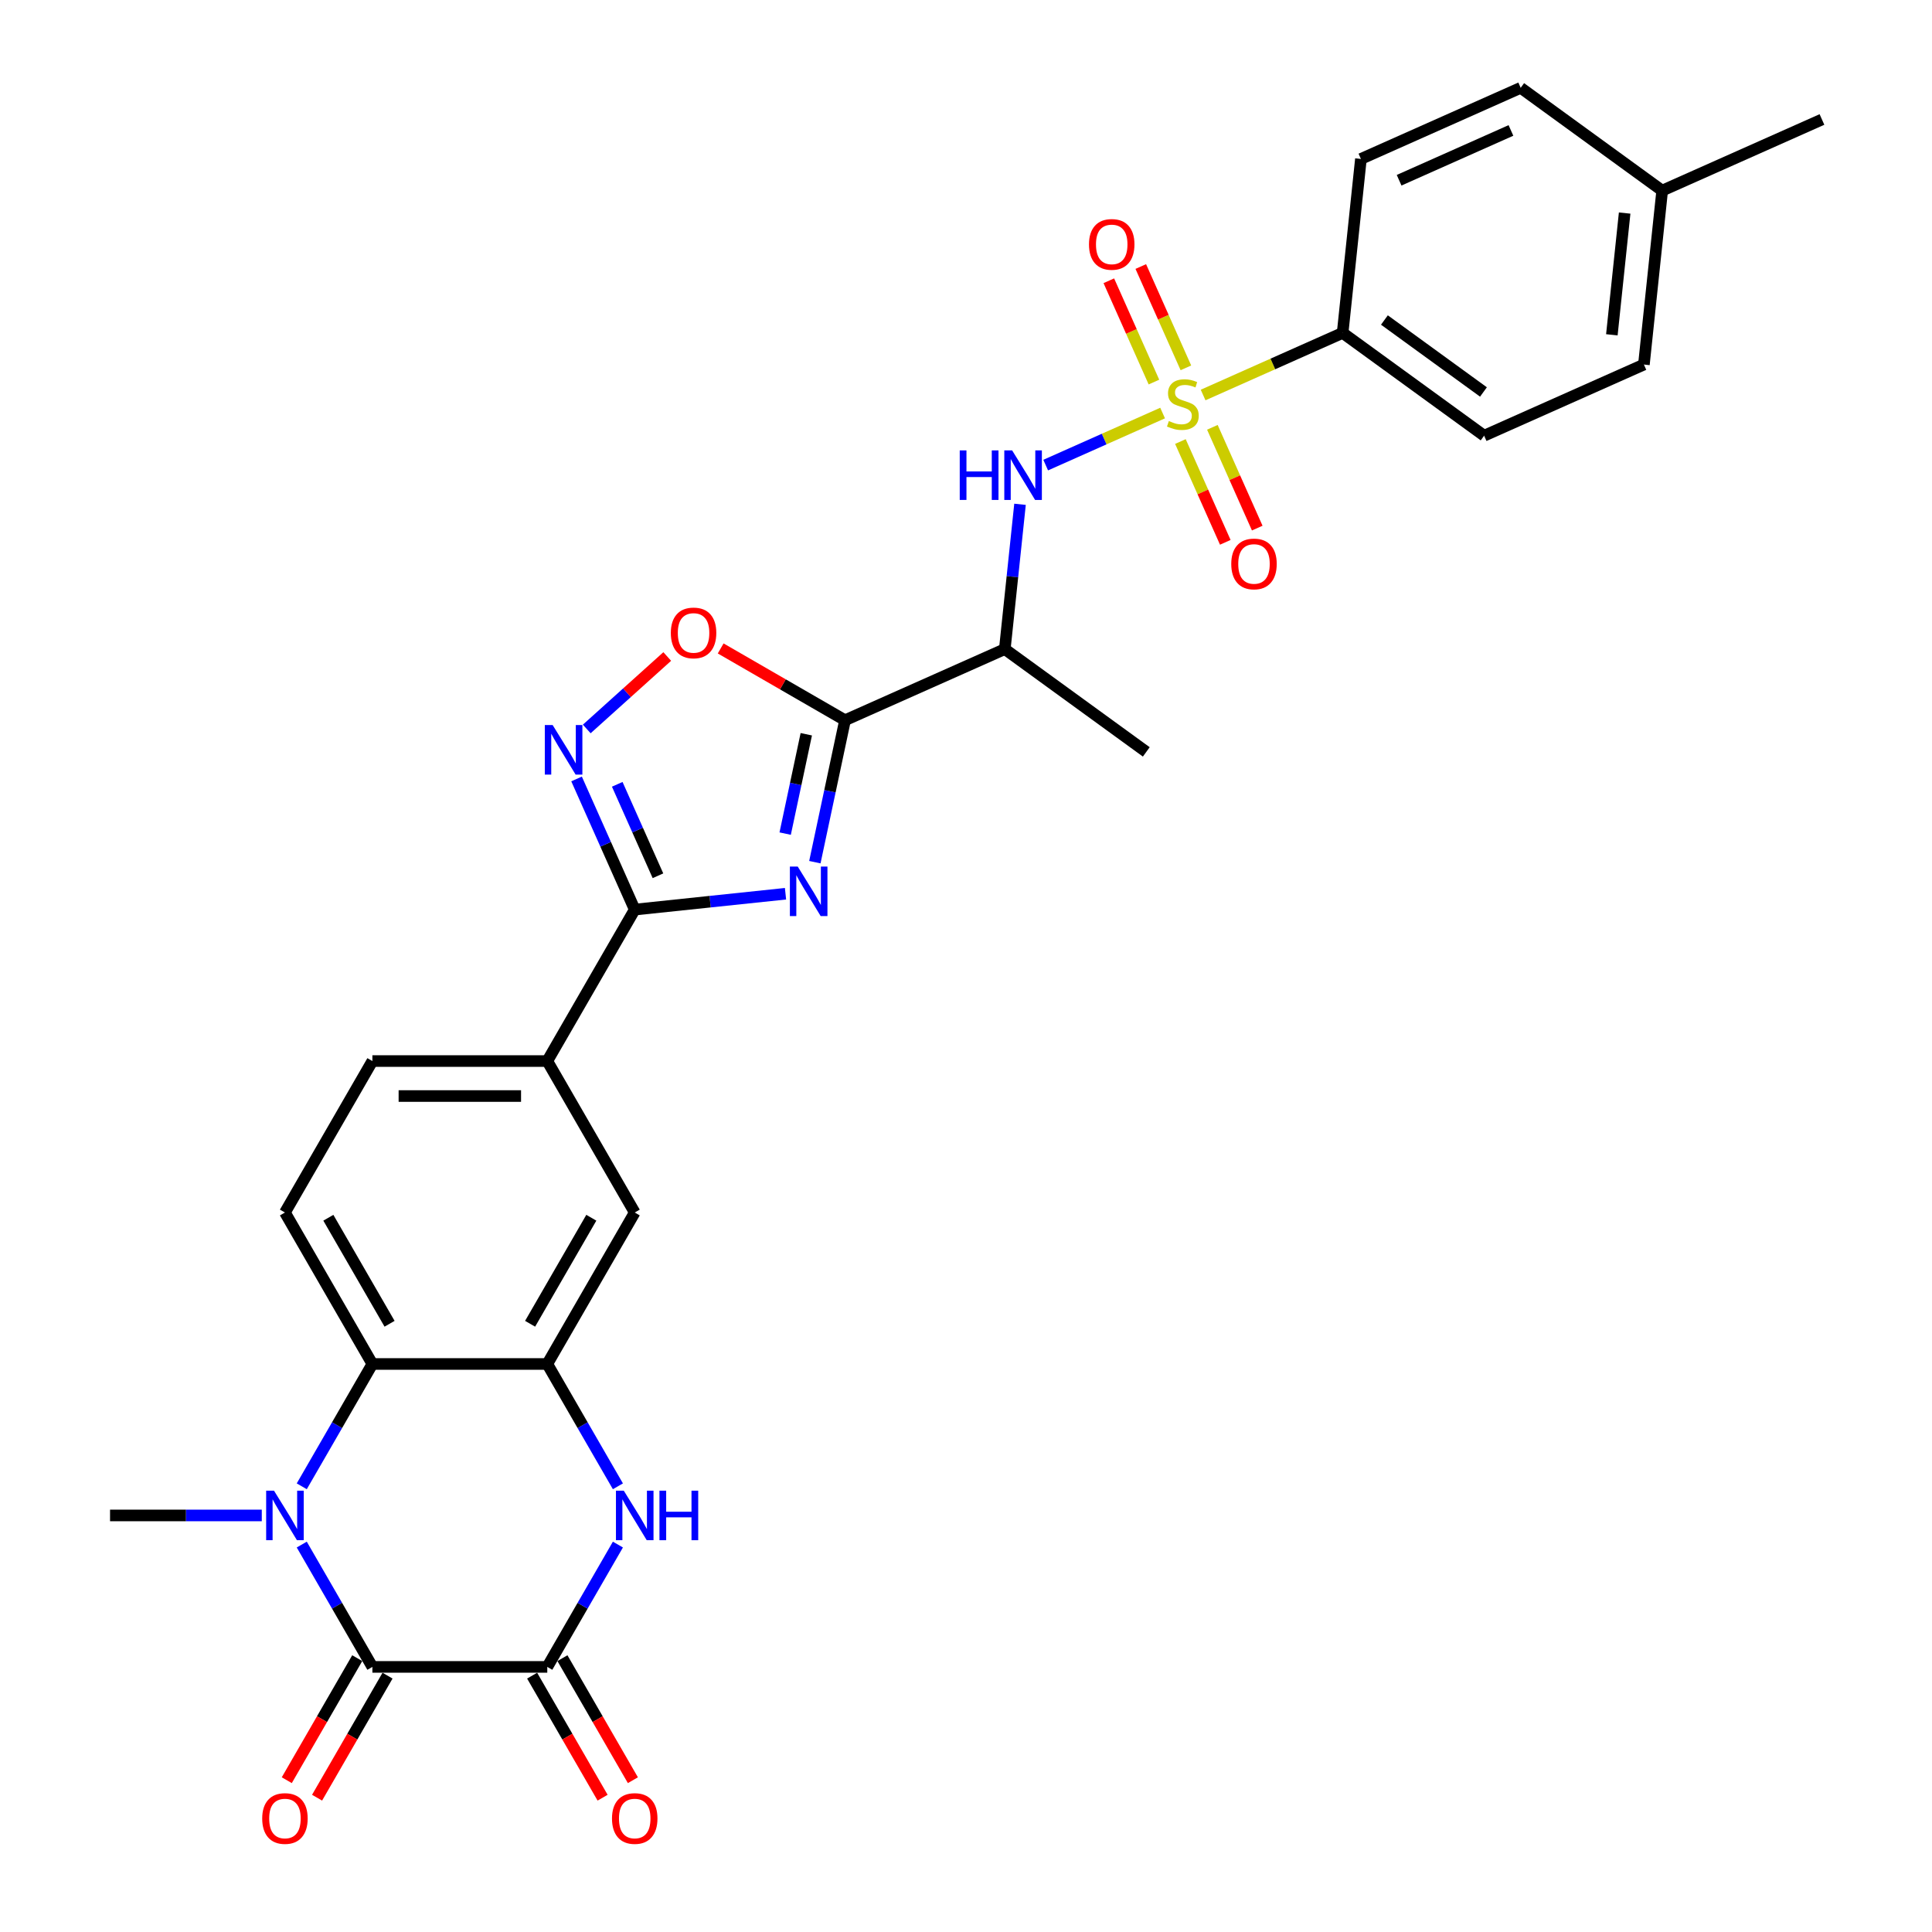 <?xml version='1.0' encoding='iso-8859-1'?>
<svg version='1.1' baseProfile='full'
              xmlns='http://www.w3.org/2000/svg'
                      xmlns:rdkit='http://www.rdkit.org/xml'
                      xmlns:xlink='http://www.w3.org/1999/xlink'
                  xml:space='preserve'
width='1000px' height='1000px' viewBox='0 0 1000 1000'>
<!-- END OF HEADER -->
<rect style='opacity:1.0;fill:#FFFFFF;stroke:none' width='1000' height='1000' x='0' y='0'> </rect>
<path class='bond-10' d='M 601.762,213.791 L 571.504,227.263' style='fill:none;fill-rule:evenodd;stroke:#CCCC00;stroke-width:6px;stroke-linecap:butt;stroke-linejoin:miter;stroke-opacity:1' />
<path class='bond-10' d='M 571.504,227.263 L 541.245,240.735' style='fill:none;fill-rule:evenodd;stroke:#0000FF;stroke-width:6px;stroke-linecap:butt;stroke-linejoin:miter;stroke-opacity:1' />
<path class='bond-14' d='M 622.728,204.456 L 658.836,188.38' style='fill:none;fill-rule:evenodd;stroke:#CCCC00;stroke-width:6px;stroke-linecap:butt;stroke-linejoin:miter;stroke-opacity:1' />
<path class='bond-14' d='M 658.836,188.38 L 694.944,172.304' style='fill:none;fill-rule:evenodd;stroke:#000000;stroke-width:6px;stroke-linecap:butt;stroke-linejoin:miter;stroke-opacity:1' />
<path class='bond-16' d='M 610.98,228.539 L 622.594,254.624' style='fill:none;fill-rule:evenodd;stroke:#CCCC00;stroke-width:6px;stroke-linecap:butt;stroke-linejoin:miter;stroke-opacity:1' />
<path class='bond-16' d='M 622.594,254.624 L 634.208,280.708' style='fill:none;fill-rule:evenodd;stroke:#FF0000;stroke-width:6px;stroke-linecap:butt;stroke-linejoin:miter;stroke-opacity:1' />
<path class='bond-16' d='M 627.52,221.175 L 639.134,247.26' style='fill:none;fill-rule:evenodd;stroke:#CCCC00;stroke-width:6px;stroke-linecap:butt;stroke-linejoin:miter;stroke-opacity:1' />
<path class='bond-16' d='M 639.134,247.26 L 650.748,273.345' style='fill:none;fill-rule:evenodd;stroke:#FF0000;stroke-width:6px;stroke-linecap:butt;stroke-linejoin:miter;stroke-opacity:1' />
<path class='bond-17' d='M 613.817,190.396 L 602.143,164.176' style='fill:none;fill-rule:evenodd;stroke:#CCCC00;stroke-width:6px;stroke-linecap:butt;stroke-linejoin:miter;stroke-opacity:1' />
<path class='bond-17' d='M 602.143,164.176 L 590.469,137.956' style='fill:none;fill-rule:evenodd;stroke:#FF0000;stroke-width:6px;stroke-linecap:butt;stroke-linejoin:miter;stroke-opacity:1' />
<path class='bond-17' d='M 597.277,197.76 L 585.603,171.54' style='fill:none;fill-rule:evenodd;stroke:#CCCC00;stroke-width:6px;stroke-linecap:butt;stroke-linejoin:miter;stroke-opacity:1' />
<path class='bond-17' d='M 585.603,171.54 L 573.929,145.32' style='fill:none;fill-rule:evenodd;stroke:#FF0000;stroke-width:6px;stroke-linecap:butt;stroke-linejoin:miter;stroke-opacity:1' />
<path class='bond-0' d='M 421.77,446.258 L 429.577,409.525' style='fill:none;fill-rule:evenodd;stroke:#0000FF;stroke-width:6px;stroke-linecap:butt;stroke-linejoin:miter;stroke-opacity:1' />
<path class='bond-0' d='M 429.577,409.525 L 437.385,372.792' style='fill:none;fill-rule:evenodd;stroke:#000000;stroke-width:6px;stroke-linecap:butt;stroke-linejoin:miter;stroke-opacity:1' />
<path class='bond-0' d='M 406.403,431.474 L 411.868,405.761' style='fill:none;fill-rule:evenodd;stroke:#0000FF;stroke-width:6px;stroke-linecap:butt;stroke-linejoin:miter;stroke-opacity:1' />
<path class='bond-0' d='M 411.868,405.761 L 417.334,380.048' style='fill:none;fill-rule:evenodd;stroke:#000000;stroke-width:6px;stroke-linecap:butt;stroke-linejoin:miter;stroke-opacity:1' />
<path class='bond-5' d='M 406.579,462.599 L 367.557,466.7' style='fill:none;fill-rule:evenodd;stroke:#0000FF;stroke-width:6px;stroke-linecap:butt;stroke-linejoin:miter;stroke-opacity:1' />
<path class='bond-5' d='M 367.557,466.7 L 328.535,470.802' style='fill:none;fill-rule:evenodd;stroke:#000000;stroke-width:6px;stroke-linecap:butt;stroke-linejoin:miter;stroke-opacity:1' />
<path class='bond-1' d='M 156.192,769.308 L 174.47,737.651' style='fill:none;fill-rule:evenodd;stroke:#0000FF;stroke-width:6px;stroke-linecap:butt;stroke-linejoin:miter;stroke-opacity:1' />
<path class='bond-1' d='M 174.47,737.651 L 192.747,705.993' style='fill:none;fill-rule:evenodd;stroke:#000000;stroke-width:6px;stroke-linecap:butt;stroke-linejoin:miter;stroke-opacity:1' />
<path class='bond-3' d='M 156.192,799.471 L 174.47,831.129' style='fill:none;fill-rule:evenodd;stroke:#0000FF;stroke-width:6px;stroke-linecap:butt;stroke-linejoin:miter;stroke-opacity:1' />
<path class='bond-3' d='M 174.47,831.129 L 192.747,862.787' style='fill:none;fill-rule:evenodd;stroke:#000000;stroke-width:6px;stroke-linecap:butt;stroke-linejoin:miter;stroke-opacity:1' />
<path class='bond-24' d='M 135.499,784.39 L 96.229,784.39' style='fill:none;fill-rule:evenodd;stroke:#0000FF;stroke-width:6px;stroke-linecap:butt;stroke-linejoin:miter;stroke-opacity:1' />
<path class='bond-24' d='M 96.229,784.39 L 56.96,784.39' style='fill:none;fill-rule:evenodd;stroke:#000000;stroke-width:6px;stroke-linecap:butt;stroke-linejoin:miter;stroke-opacity:1' />
<path class='bond-2' d='M 437.385,372.792 L 520.084,335.973' style='fill:none;fill-rule:evenodd;stroke:#000000;stroke-width:6px;stroke-linecap:butt;stroke-linejoin:miter;stroke-opacity:1' />
<path class='bond-11' d='M 437.385,372.792 L 405.202,354.212' style='fill:none;fill-rule:evenodd;stroke:#000000;stroke-width:6px;stroke-linecap:butt;stroke-linejoin:miter;stroke-opacity:1' />
<path class='bond-11' d='M 405.202,354.212 L 373.02,335.631' style='fill:none;fill-rule:evenodd;stroke:#FF0000;stroke-width:6px;stroke-linecap:butt;stroke-linejoin:miter;stroke-opacity:1' />
<path class='bond-19' d='M 184.908,858.261 L 166.672,889.846' style='fill:none;fill-rule:evenodd;stroke:#000000;stroke-width:6px;stroke-linecap:butt;stroke-linejoin:miter;stroke-opacity:1' />
<path class='bond-19' d='M 166.672,889.846 L 148.436,921.431' style='fill:none;fill-rule:evenodd;stroke:#FF0000;stroke-width:6px;stroke-linecap:butt;stroke-linejoin:miter;stroke-opacity:1' />
<path class='bond-19' d='M 200.587,867.313 L 182.351,898.899' style='fill:none;fill-rule:evenodd;stroke:#000000;stroke-width:6px;stroke-linecap:butt;stroke-linejoin:miter;stroke-opacity:1' />
<path class='bond-19' d='M 182.351,898.899 L 164.115,930.484' style='fill:none;fill-rule:evenodd;stroke:#FF0000;stroke-width:6px;stroke-linecap:butt;stroke-linejoin:miter;stroke-opacity:1' />
<path class='bond-33' d='M 192.747,862.787 L 283.272,862.787' style='fill:none;fill-rule:evenodd;stroke:#000000;stroke-width:6px;stroke-linecap:butt;stroke-linejoin:miter;stroke-opacity:1' />
<path class='bond-4' d='M 283.272,862.787 L 301.55,831.129' style='fill:none;fill-rule:evenodd;stroke:#000000;stroke-width:6px;stroke-linecap:butt;stroke-linejoin:miter;stroke-opacity:1' />
<path class='bond-4' d='M 301.55,831.129 L 319.828,799.471' style='fill:none;fill-rule:evenodd;stroke:#0000FF;stroke-width:6px;stroke-linecap:butt;stroke-linejoin:miter;stroke-opacity:1' />
<path class='bond-20' d='M 275.433,867.313 L 293.668,898.899' style='fill:none;fill-rule:evenodd;stroke:#000000;stroke-width:6px;stroke-linecap:butt;stroke-linejoin:miter;stroke-opacity:1' />
<path class='bond-20' d='M 293.668,898.899 L 311.904,930.484' style='fill:none;fill-rule:evenodd;stroke:#FF0000;stroke-width:6px;stroke-linecap:butt;stroke-linejoin:miter;stroke-opacity:1' />
<path class='bond-20' d='M 291.112,858.261 L 309.348,889.846' style='fill:none;fill-rule:evenodd;stroke:#000000;stroke-width:6px;stroke-linecap:butt;stroke-linejoin:miter;stroke-opacity:1' />
<path class='bond-20' d='M 309.348,889.846 L 327.584,921.431' style='fill:none;fill-rule:evenodd;stroke:#FF0000;stroke-width:6px;stroke-linecap:butt;stroke-linejoin:miter;stroke-opacity:1' />
<path class='bond-13' d='M 328.535,470.802 L 283.272,549.199' style='fill:none;fill-rule:evenodd;stroke:#000000;stroke-width:6px;stroke-linecap:butt;stroke-linejoin:miter;stroke-opacity:1' />
<path class='bond-31' d='M 328.535,470.802 L 313.482,436.993' style='fill:none;fill-rule:evenodd;stroke:#000000;stroke-width:6px;stroke-linecap:butt;stroke-linejoin:miter;stroke-opacity:1' />
<path class='bond-31' d='M 313.482,436.993 L 298.43,403.184' style='fill:none;fill-rule:evenodd;stroke:#0000FF;stroke-width:6px;stroke-linecap:butt;stroke-linejoin:miter;stroke-opacity:1' />
<path class='bond-31' d='M 340.559,453.295 L 330.022,429.629' style='fill:none;fill-rule:evenodd;stroke:#000000;stroke-width:6px;stroke-linecap:butt;stroke-linejoin:miter;stroke-opacity:1' />
<path class='bond-31' d='M 330.022,429.629 L 319.485,405.963' style='fill:none;fill-rule:evenodd;stroke:#0000FF;stroke-width:6px;stroke-linecap:butt;stroke-linejoin:miter;stroke-opacity:1' />
<path class='bond-6' d='M 319.828,769.308 L 301.55,737.651' style='fill:none;fill-rule:evenodd;stroke:#0000FF;stroke-width:6px;stroke-linecap:butt;stroke-linejoin:miter;stroke-opacity:1' />
<path class='bond-6' d='M 301.55,737.651 L 283.272,705.993' style='fill:none;fill-rule:evenodd;stroke:#000000;stroke-width:6px;stroke-linecap:butt;stroke-linejoin:miter;stroke-opacity:1' />
<path class='bond-7' d='M 303.7,377.311 L 324.53,358.556' style='fill:none;fill-rule:evenodd;stroke:#0000FF;stroke-width:6px;stroke-linecap:butt;stroke-linejoin:miter;stroke-opacity:1' />
<path class='bond-7' d='M 324.53,358.556 L 345.36,339.801' style='fill:none;fill-rule:evenodd;stroke:#FF0000;stroke-width:6px;stroke-linecap:butt;stroke-linejoin:miter;stroke-opacity:1' />
<path class='bond-8' d='M 283.272,705.993 L 328.535,627.596' style='fill:none;fill-rule:evenodd;stroke:#000000;stroke-width:6px;stroke-linecap:butt;stroke-linejoin:miter;stroke-opacity:1' />
<path class='bond-8' d='M 274.382,685.181 L 306.066,630.303' style='fill:none;fill-rule:evenodd;stroke:#000000;stroke-width:6px;stroke-linecap:butt;stroke-linejoin:miter;stroke-opacity:1' />
<path class='bond-32' d='M 283.272,705.993 L 192.747,705.993' style='fill:none;fill-rule:evenodd;stroke:#000000;stroke-width:6px;stroke-linecap:butt;stroke-linejoin:miter;stroke-opacity:1' />
<path class='bond-9' d='M 192.747,705.993 L 147.485,627.596' style='fill:none;fill-rule:evenodd;stroke:#000000;stroke-width:6px;stroke-linecap:butt;stroke-linejoin:miter;stroke-opacity:1' />
<path class='bond-9' d='M 201.637,685.181 L 169.953,630.303' style='fill:none;fill-rule:evenodd;stroke:#000000;stroke-width:6px;stroke-linecap:butt;stroke-linejoin:miter;stroke-opacity:1' />
<path class='bond-12' d='M 527.961,261.025 L 524.023,298.499' style='fill:none;fill-rule:evenodd;stroke:#0000FF;stroke-width:6px;stroke-linecap:butt;stroke-linejoin:miter;stroke-opacity:1' />
<path class='bond-12' d='M 524.023,298.499 L 520.084,335.973' style='fill:none;fill-rule:evenodd;stroke:#000000;stroke-width:6px;stroke-linecap:butt;stroke-linejoin:miter;stroke-opacity:1' />
<path class='bond-28' d='M 520.084,335.973 L 593.32,389.182' style='fill:none;fill-rule:evenodd;stroke:#000000;stroke-width:6px;stroke-linecap:butt;stroke-linejoin:miter;stroke-opacity:1' />
<path class='bond-15' d='M 283.272,549.199 L 328.535,627.596' style='fill:none;fill-rule:evenodd;stroke:#000000;stroke-width:6px;stroke-linecap:butt;stroke-linejoin:miter;stroke-opacity:1' />
<path class='bond-21' d='M 283.272,549.199 L 192.747,549.199' style='fill:none;fill-rule:evenodd;stroke:#000000;stroke-width:6px;stroke-linecap:butt;stroke-linejoin:miter;stroke-opacity:1' />
<path class='bond-21' d='M 269.694,567.304 L 206.326,567.304' style='fill:none;fill-rule:evenodd;stroke:#000000;stroke-width:6px;stroke-linecap:butt;stroke-linejoin:miter;stroke-opacity:1' />
<path class='bond-22' d='M 694.944,172.304 L 768.18,225.513' style='fill:none;fill-rule:evenodd;stroke:#000000;stroke-width:6px;stroke-linecap:butt;stroke-linejoin:miter;stroke-opacity:1' />
<path class='bond-22' d='M 716.571,165.638 L 767.837,202.884' style='fill:none;fill-rule:evenodd;stroke:#000000;stroke-width:6px;stroke-linecap:butt;stroke-linejoin:miter;stroke-opacity:1' />
<path class='bond-23' d='M 694.944,172.304 L 704.407,82.274' style='fill:none;fill-rule:evenodd;stroke:#000000;stroke-width:6px;stroke-linecap:butt;stroke-linejoin:miter;stroke-opacity:1' />
<path class='bond-18' d='M 147.485,627.596 L 192.747,549.199' style='fill:none;fill-rule:evenodd;stroke:#000000;stroke-width:6px;stroke-linecap:butt;stroke-linejoin:miter;stroke-opacity:1' />
<path class='bond-25' d='M 768.18,225.513 L 850.879,188.693' style='fill:none;fill-rule:evenodd;stroke:#000000;stroke-width:6px;stroke-linecap:butt;stroke-linejoin:miter;stroke-opacity:1' />
<path class='bond-26' d='M 704.407,82.274 L 787.105,45.455' style='fill:none;fill-rule:evenodd;stroke:#000000;stroke-width:6px;stroke-linecap:butt;stroke-linejoin:miter;stroke-opacity:1' />
<path class='bond-26' d='M 724.175,93.291 L 782.064,67.517' style='fill:none;fill-rule:evenodd;stroke:#000000;stroke-width:6px;stroke-linecap:butt;stroke-linejoin:miter;stroke-opacity:1' />
<path class='bond-30' d='M 850.879,188.693 L 860.342,98.664' style='fill:none;fill-rule:evenodd;stroke:#000000;stroke-width:6px;stroke-linecap:butt;stroke-linejoin:miter;stroke-opacity:1' />
<path class='bond-30' d='M 834.293,173.296 L 840.916,110.276' style='fill:none;fill-rule:evenodd;stroke:#000000;stroke-width:6px;stroke-linecap:butt;stroke-linejoin:miter;stroke-opacity:1' />
<path class='bond-27' d='M 787.105,45.455 L 860.342,98.664' style='fill:none;fill-rule:evenodd;stroke:#000000;stroke-width:6px;stroke-linecap:butt;stroke-linejoin:miter;stroke-opacity:1' />
<path class='bond-29' d='M 860.342,98.664 L 943.04,61.844' style='fill:none;fill-rule:evenodd;stroke:#000000;stroke-width:6px;stroke-linecap:butt;stroke-linejoin:miter;stroke-opacity:1' />
<path  class='atom-0' d='M 605.003 217.923
Q 605.293 218.031, 606.488 218.538
Q 607.683 219.045, 608.986 219.371
Q 610.326 219.661, 611.63 219.661
Q 614.056 219.661, 615.468 218.502
Q 616.88 217.307, 616.88 215.243
Q 616.88 213.831, 616.156 212.962
Q 615.468 212.093, 614.382 211.622
Q 613.295 211.151, 611.485 210.608
Q 609.204 209.92, 607.828 209.268
Q 606.488 208.617, 605.51 207.241
Q 604.569 205.865, 604.569 203.547
Q 604.569 200.324, 606.741 198.333
Q 608.95 196.341, 613.295 196.341
Q 616.265 196.341, 619.632 197.754
L 618.799 200.542
Q 615.721 199.274, 613.404 199.274
Q 610.906 199.274, 609.53 200.324
Q 608.154 201.338, 608.19 203.113
Q 608.19 204.489, 608.878 205.321
Q 609.602 206.154, 610.616 206.625
Q 611.666 207.096, 613.404 207.639
Q 615.721 208.363, 617.097 209.087
Q 618.473 209.811, 619.451 211.296
Q 620.465 212.744, 620.465 215.243
Q 620.465 218.792, 618.075 220.711
Q 615.721 222.594, 611.775 222.594
Q 609.493 222.594, 607.755 222.087
Q 606.053 221.616, 604.026 220.783
L 605.003 217.923
' fill='#CCCC00'/>
<path  class='atom-1' d='M 412.897 448.521
L 421.298 462.1
Q 422.131 463.439, 423.47 465.866
Q 424.81 468.292, 424.883 468.436
L 424.883 448.521
L 428.286 448.521
L 428.286 474.158
L 424.774 474.158
L 415.758 459.312
Q 414.708 457.573, 413.585 455.582
Q 412.499 453.59, 412.173 452.975
L 412.173 474.158
L 408.842 474.158
L 408.842 448.521
L 412.897 448.521
' fill='#0000FF'/>
<path  class='atom-2' d='M 141.818 771.572
L 150.219 785.15
Q 151.051 786.49, 152.391 788.916
Q 153.731 791.342, 153.803 791.487
L 153.803 771.572
L 157.207 771.572
L 157.207 797.208
L 153.695 797.208
L 144.678 782.362
Q 143.628 780.624, 142.506 778.632
Q 141.419 776.641, 141.094 776.025
L 141.094 797.208
L 137.762 797.208
L 137.762 771.572
L 141.818 771.572
' fill='#0000FF'/>
<path  class='atom-7' d='M 322.868 771.572
L 331.269 785.15
Q 332.102 786.49, 333.441 788.916
Q 334.781 791.342, 334.853 791.487
L 334.853 771.572
L 338.257 771.572
L 338.257 797.208
L 334.745 797.208
L 325.729 782.362
Q 324.678 780.624, 323.556 778.632
Q 322.47 776.641, 322.144 776.025
L 322.144 797.208
L 318.812 797.208
L 318.812 771.572
L 322.868 771.572
' fill='#0000FF'/>
<path  class='atom-7' d='M 341.335 771.572
L 344.811 771.572
L 344.811 782.471
L 357.919 782.471
L 357.919 771.572
L 361.395 771.572
L 361.395 797.208
L 357.919 797.208
L 357.919 785.368
L 344.811 785.368
L 344.811 797.208
L 341.335 797.208
L 341.335 771.572
' fill='#0000FF'/>
<path  class='atom-8' d='M 286.048 375.285
L 294.449 388.863
Q 295.282 390.203, 296.621 392.629
Q 297.961 395.055, 298.034 395.2
L 298.034 375.285
L 301.437 375.285
L 301.437 400.921
L 297.925 400.921
L 288.909 386.075
Q 287.859 384.337, 286.736 382.346
Q 285.65 380.354, 285.324 379.738
L 285.324 400.921
L 281.993 400.921
L 281.993 375.285
L 286.048 375.285
' fill='#0000FF'/>
<path  class='atom-11' d='M 496.758 233.125
L 500.234 233.125
L 500.234 244.024
L 513.343 244.024
L 513.343 233.125
L 516.819 233.125
L 516.819 258.762
L 513.343 258.762
L 513.343 246.921
L 500.234 246.921
L 500.234 258.762
L 496.758 258.762
L 496.758 233.125
' fill='#0000FF'/>
<path  class='atom-11' d='M 523.88 233.125
L 532.28 246.704
Q 533.113 248.044, 534.453 250.47
Q 535.793 252.896, 535.865 253.041
L 535.865 233.125
L 539.269 233.125
L 539.269 258.762
L 535.757 258.762
L 526.74 243.916
Q 525.69 242.178, 524.568 240.186
Q 523.481 238.194, 523.155 237.579
L 523.155 258.762
L 519.824 258.762
L 519.824 233.125
L 523.88 233.125
' fill='#0000FF'/>
<path  class='atom-12' d='M 347.22 327.602
Q 347.22 321.447, 350.262 318.007
Q 353.303 314.567, 358.988 314.567
Q 364.673 314.567, 367.715 318.007
Q 370.756 321.447, 370.756 327.602
Q 370.756 333.83, 367.679 337.379
Q 364.601 340.891, 358.988 340.891
Q 353.339 340.891, 350.262 337.379
Q 347.22 333.867, 347.22 327.602
M 358.988 337.995
Q 362.899 337.995, 364.999 335.387
Q 367.135 332.744, 367.135 327.602
Q 367.135 322.569, 364.999 320.034
Q 362.899 317.463, 358.988 317.463
Q 355.078 317.463, 352.941 319.998
Q 350.841 322.533, 350.841 327.602
Q 350.841 332.78, 352.941 335.387
Q 355.078 337.995, 358.988 337.995
' fill='#FF0000'/>
<path  class='atom-17' d='M 637.297 291.895
Q 637.297 285.739, 640.339 282.299
Q 643.38 278.859, 649.065 278.859
Q 654.75 278.859, 657.792 282.299
Q 660.833 285.739, 660.833 291.895
Q 660.833 298.123, 657.756 301.671
Q 654.678 305.184, 649.065 305.184
Q 643.416 305.184, 640.339 301.671
Q 637.297 298.159, 637.297 291.895
M 649.065 302.287
Q 652.976 302.287, 655.076 299.68
Q 657.212 297.037, 657.212 291.895
Q 657.212 286.861, 655.076 284.327
Q 652.976 281.756, 649.065 281.756
Q 645.154 281.756, 643.018 284.291
Q 640.918 286.825, 640.918 291.895
Q 640.918 297.073, 643.018 299.68
Q 645.154 302.287, 649.065 302.287
' fill='#FF0000'/>
<path  class='atom-18' d='M 563.657 126.497
Q 563.657 120.341, 566.699 116.901
Q 569.74 113.461, 575.425 113.461
Q 581.11 113.461, 584.152 116.901
Q 587.194 120.341, 587.194 126.497
Q 587.194 132.725, 584.116 136.274
Q 581.038 139.786, 575.425 139.786
Q 569.777 139.786, 566.699 136.274
Q 563.657 132.761, 563.657 126.497
M 575.425 136.889
Q 579.336 136.889, 581.436 134.282
Q 583.573 131.639, 583.573 126.497
Q 583.573 121.464, 581.436 118.929
Q 579.336 116.358, 575.425 116.358
Q 571.515 116.358, 569.378 118.893
Q 567.278 121.428, 567.278 126.497
Q 567.278 131.675, 569.378 134.282
Q 571.515 136.889, 575.425 136.889
' fill='#FF0000'/>
<path  class='atom-20' d='M 135.716 941.256
Q 135.716 935.101, 138.758 931.661
Q 141.8 928.221, 147.485 928.221
Q 153.17 928.221, 156.211 931.661
Q 159.253 935.101, 159.253 941.256
Q 159.253 947.484, 156.175 951.033
Q 153.097 954.545, 147.485 954.545
Q 141.836 954.545, 138.758 951.033
Q 135.716 947.521, 135.716 941.256
M 147.485 951.649
Q 151.395 951.649, 153.496 949.042
Q 155.632 946.398, 155.632 941.256
Q 155.632 936.223, 153.496 933.688
Q 151.395 931.118, 147.485 931.118
Q 143.574 931.118, 141.438 933.652
Q 139.337 936.187, 139.337 941.256
Q 139.337 946.434, 141.438 949.042
Q 143.574 951.649, 147.485 951.649
' fill='#FF0000'/>
<path  class='atom-21' d='M 316.767 941.256
Q 316.767 935.101, 319.808 931.661
Q 322.85 928.221, 328.535 928.221
Q 334.22 928.221, 337.261 931.661
Q 340.303 935.101, 340.303 941.256
Q 340.303 947.484, 337.225 951.033
Q 334.147 954.545, 328.535 954.545
Q 322.886 954.545, 319.808 951.033
Q 316.767 947.521, 316.767 941.256
M 328.535 951.649
Q 332.446 951.649, 334.546 949.042
Q 336.682 946.398, 336.682 941.256
Q 336.682 936.223, 334.546 933.688
Q 332.446 931.118, 328.535 931.118
Q 324.624 931.118, 322.488 933.652
Q 320.388 936.187, 320.388 941.256
Q 320.388 946.434, 322.488 949.042
Q 324.624 951.649, 328.535 951.649
' fill='#FF0000'/>
</svg>
